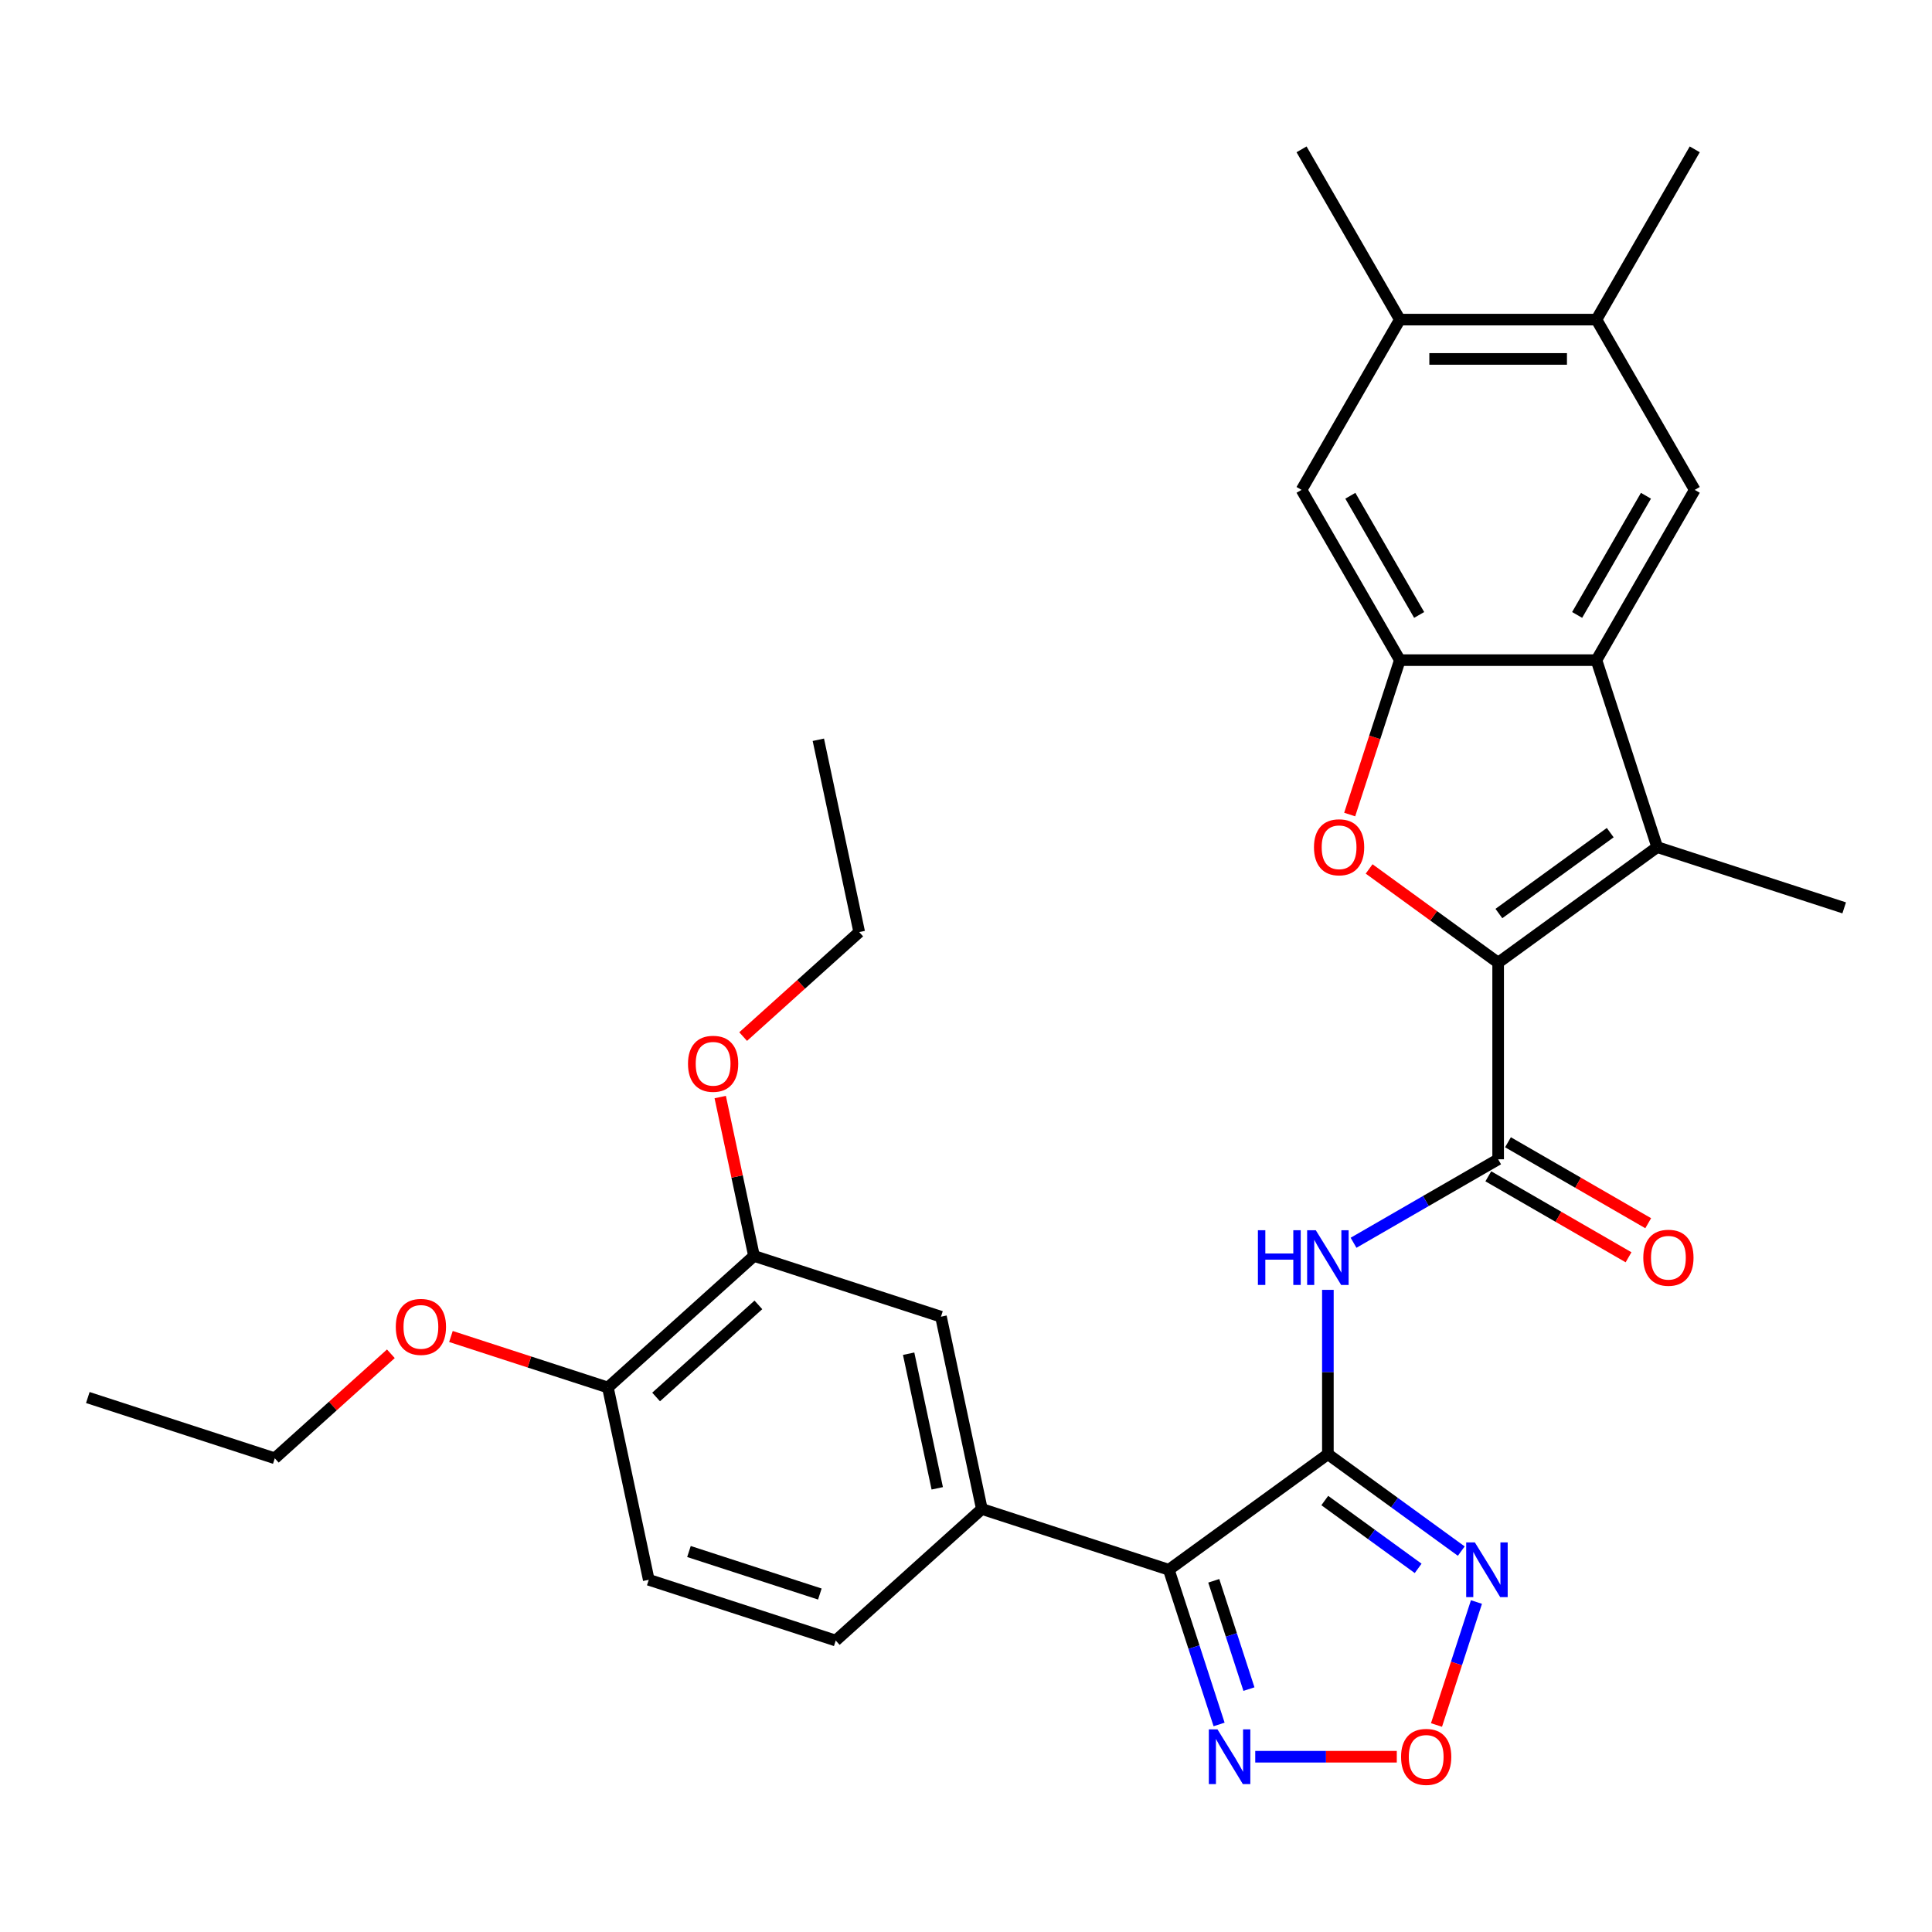 <?xml version='1.0' encoding='iso-8859-1'?>
<svg version='1.1' baseProfile='full'
              xmlns='http://www.w3.org/2000/svg'
                      xmlns:rdkit='http://www.rdkit.org/xml'
                      xmlns:xlink='http://www.w3.org/1999/xlink'
                  xml:space='preserve'
width='1000px' height='1000px' viewBox='0 0 1000 1000'>
<!-- END OF HEADER -->
<rect style='opacity:1.0;fill:#FFFFFF;stroke:none' width='1000' height='1000' x='0' y='0'> </rect>
<path class='bond-1' d='M 687.31,752.685 L 604.983,812.499' style='fill:none;fill-rule:evenodd;stroke:#000000;stroke-width:6px;stroke-linecap:butt;stroke-linejoin:miter;stroke-opacity:1' />
<path class='bond-7' d='M 687.31,752.685 L 687.31,710.156' style='fill:none;fill-rule:evenodd;stroke:#000000;stroke-width:6px;stroke-linecap:butt;stroke-linejoin:miter;stroke-opacity:1' />
<path class='bond-7' d='M 687.31,710.156 L 687.31,667.627' style='fill:none;fill-rule:evenodd;stroke:#0000FF;stroke-width:6px;stroke-linecap:butt;stroke-linejoin:miter;stroke-opacity:1' />
<path class='bond-8' d='M 687.31,752.685 L 721.831,777.766' style='fill:none;fill-rule:evenodd;stroke:#000000;stroke-width:6px;stroke-linecap:butt;stroke-linejoin:miter;stroke-opacity:1' />
<path class='bond-8' d='M 721.831,777.766 L 756.352,802.847' style='fill:none;fill-rule:evenodd;stroke:#0000FF;stroke-width:6px;stroke-linecap:butt;stroke-linejoin:miter;stroke-opacity:1' />
<path class='bond-8' d='M 685.703,776.675 L 709.868,794.231' style='fill:none;fill-rule:evenodd;stroke:#000000;stroke-width:6px;stroke-linecap:butt;stroke-linejoin:miter;stroke-opacity:1' />
<path class='bond-8' d='M 709.868,794.231 L 734.033,811.788' style='fill:none;fill-rule:evenodd;stroke:#0000FF;stroke-width:6px;stroke-linecap:butt;stroke-linejoin:miter;stroke-opacity:1' />
<path class='bond-0' d='M 775.438,498.281 L 775.438,600.043' style='fill:none;fill-rule:evenodd;stroke:#000000;stroke-width:6px;stroke-linecap:butt;stroke-linejoin:miter;stroke-opacity:1' />
<path class='bond-2' d='M 775.438,498.281 L 742.046,474.021' style='fill:none;fill-rule:evenodd;stroke:#000000;stroke-width:6px;stroke-linecap:butt;stroke-linejoin:miter;stroke-opacity:1' />
<path class='bond-2' d='M 742.046,474.021 L 708.655,449.761' style='fill:none;fill-rule:evenodd;stroke:#FF0000;stroke-width:6px;stroke-linecap:butt;stroke-linejoin:miter;stroke-opacity:1' />
<path class='bond-3' d='M 775.438,498.281 L 857.765,438.467' style='fill:none;fill-rule:evenodd;stroke:#000000;stroke-width:6px;stroke-linecap:butt;stroke-linejoin:miter;stroke-opacity:1' />
<path class='bond-3' d='M 775.824,472.844 L 833.453,430.974' style='fill:none;fill-rule:evenodd;stroke:#000000;stroke-width:6px;stroke-linecap:butt;stroke-linejoin:miter;stroke-opacity:1' />
<path class='bond-9' d='M 604.983,812.499 L 617.992,852.537' style='fill:none;fill-rule:evenodd;stroke:#000000;stroke-width:6px;stroke-linecap:butt;stroke-linejoin:miter;stroke-opacity:1' />
<path class='bond-9' d='M 617.992,852.537 L 631.001,892.576' style='fill:none;fill-rule:evenodd;stroke:#0000FF;stroke-width:6px;stroke-linecap:butt;stroke-linejoin:miter;stroke-opacity:1' />
<path class='bond-9' d='M 628.242,818.221 L 637.348,846.248' style='fill:none;fill-rule:evenodd;stroke:#000000;stroke-width:6px;stroke-linecap:butt;stroke-linejoin:miter;stroke-opacity:1' />
<path class='bond-9' d='M 637.348,846.248 L 646.455,874.275' style='fill:none;fill-rule:evenodd;stroke:#0000FF;stroke-width:6px;stroke-linecap:butt;stroke-linejoin:miter;stroke-opacity:1' />
<path class='bond-11' d='M 604.983,812.499 L 508.202,781.053' style='fill:none;fill-rule:evenodd;stroke:#000000;stroke-width:6px;stroke-linecap:butt;stroke-linejoin:miter;stroke-opacity:1' />
<path class='bond-6' d='M 698.59,421.603 L 711.574,381.645' style='fill:none;fill-rule:evenodd;stroke:#FF0000;stroke-width:6px;stroke-linecap:butt;stroke-linejoin:miter;stroke-opacity:1' />
<path class='bond-6' d='M 711.574,381.645 L 724.557,341.686' style='fill:none;fill-rule:evenodd;stroke:#000000;stroke-width:6px;stroke-linecap:butt;stroke-linejoin:miter;stroke-opacity:1' />
<path class='bond-5' d='M 857.765,438.467 L 826.318,341.686' style='fill:none;fill-rule:evenodd;stroke:#000000;stroke-width:6px;stroke-linecap:butt;stroke-linejoin:miter;stroke-opacity:1' />
<path class='bond-22' d='M 857.765,438.467 L 954.545,469.913' style='fill:none;fill-rule:evenodd;stroke:#000000;stroke-width:6px;stroke-linecap:butt;stroke-linejoin:miter;stroke-opacity:1' />
<path class='bond-4' d='M 775.438,600.043 L 738.016,621.648' style='fill:none;fill-rule:evenodd;stroke:#000000;stroke-width:6px;stroke-linecap:butt;stroke-linejoin:miter;stroke-opacity:1' />
<path class='bond-4' d='M 738.016,621.648 L 700.594,643.254' style='fill:none;fill-rule:evenodd;stroke:#0000FF;stroke-width:6px;stroke-linecap:butt;stroke-linejoin:miter;stroke-opacity:1' />
<path class='bond-18' d='M 770.35,608.855 L 806.642,629.809' style='fill:none;fill-rule:evenodd;stroke:#000000;stroke-width:6px;stroke-linecap:butt;stroke-linejoin:miter;stroke-opacity:1' />
<path class='bond-18' d='M 806.642,629.809 L 842.934,650.762' style='fill:none;fill-rule:evenodd;stroke:#FF0000;stroke-width:6px;stroke-linecap:butt;stroke-linejoin:miter;stroke-opacity:1' />
<path class='bond-18' d='M 780.526,591.23 L 816.818,612.183' style='fill:none;fill-rule:evenodd;stroke:#000000;stroke-width:6px;stroke-linecap:butt;stroke-linejoin:miter;stroke-opacity:1' />
<path class='bond-18' d='M 816.818,612.183 L 853.11,633.136' style='fill:none;fill-rule:evenodd;stroke:#FF0000;stroke-width:6px;stroke-linecap:butt;stroke-linejoin:miter;stroke-opacity:1' />
<path class='bond-12' d='M 826.318,341.686 L 877.199,253.558' style='fill:none;fill-rule:evenodd;stroke:#000000;stroke-width:6px;stroke-linecap:butt;stroke-linejoin:miter;stroke-opacity:1' />
<path class='bond-12' d='M 816.325,318.291 L 851.941,256.601' style='fill:none;fill-rule:evenodd;stroke:#000000;stroke-width:6px;stroke-linecap:butt;stroke-linejoin:miter;stroke-opacity:1' />
<path class='bond-32' d='M 826.318,341.686 L 724.557,341.686' style='fill:none;fill-rule:evenodd;stroke:#000000;stroke-width:6px;stroke-linecap:butt;stroke-linejoin:miter;stroke-opacity:1' />
<path class='bond-13' d='M 724.557,341.686 L 673.676,253.558' style='fill:none;fill-rule:evenodd;stroke:#000000;stroke-width:6px;stroke-linecap:butt;stroke-linejoin:miter;stroke-opacity:1' />
<path class='bond-13' d='M 734.55,318.291 L 698.934,256.601' style='fill:none;fill-rule:evenodd;stroke:#000000;stroke-width:6px;stroke-linecap:butt;stroke-linejoin:miter;stroke-opacity:1' />
<path class='bond-10' d='M 764.209,829.203 L 753.868,861.029' style='fill:none;fill-rule:evenodd;stroke:#0000FF;stroke-width:6px;stroke-linecap:butt;stroke-linejoin:miter;stroke-opacity:1' />
<path class='bond-10' d='M 753.868,861.029 L 743.527,892.855' style='fill:none;fill-rule:evenodd;stroke:#FF0000;stroke-width:6px;stroke-linecap:butt;stroke-linejoin:miter;stroke-opacity:1' />
<path class='bond-31' d='M 649.713,909.28 L 686.346,909.28' style='fill:none;fill-rule:evenodd;stroke:#0000FF;stroke-width:6px;stroke-linecap:butt;stroke-linejoin:miter;stroke-opacity:1' />
<path class='bond-31' d='M 686.346,909.28 L 722.978,909.28' style='fill:none;fill-rule:evenodd;stroke:#FF0000;stroke-width:6px;stroke-linecap:butt;stroke-linejoin:miter;stroke-opacity:1' />
<path class='bond-15' d='M 508.202,781.053 L 487.044,681.515' style='fill:none;fill-rule:evenodd;stroke:#000000;stroke-width:6px;stroke-linecap:butt;stroke-linejoin:miter;stroke-opacity:1' />
<path class='bond-15' d='M 485.121,770.354 L 470.311,700.677' style='fill:none;fill-rule:evenodd;stroke:#000000;stroke-width:6px;stroke-linecap:butt;stroke-linejoin:miter;stroke-opacity:1' />
<path class='bond-20' d='M 508.202,781.053 L 432.578,849.145' style='fill:none;fill-rule:evenodd;stroke:#000000;stroke-width:6px;stroke-linecap:butt;stroke-linejoin:miter;stroke-opacity:1' />
<path class='bond-14' d='M 877.199,253.558 L 826.318,165.43' style='fill:none;fill-rule:evenodd;stroke:#000000;stroke-width:6px;stroke-linecap:butt;stroke-linejoin:miter;stroke-opacity:1' />
<path class='bond-16' d='M 673.676,253.558 L 724.557,165.43' style='fill:none;fill-rule:evenodd;stroke:#000000;stroke-width:6px;stroke-linecap:butt;stroke-linejoin:miter;stroke-opacity:1' />
<path class='bond-25' d='M 826.318,165.43 L 877.199,77.302' style='fill:none;fill-rule:evenodd;stroke:#000000;stroke-width:6px;stroke-linecap:butt;stroke-linejoin:miter;stroke-opacity:1' />
<path class='bond-34' d='M 826.318,165.43 L 724.557,165.43' style='fill:none;fill-rule:evenodd;stroke:#000000;stroke-width:6px;stroke-linecap:butt;stroke-linejoin:miter;stroke-opacity:1' />
<path class='bond-34' d='M 811.054,185.782 L 739.821,185.782' style='fill:none;fill-rule:evenodd;stroke:#000000;stroke-width:6px;stroke-linecap:butt;stroke-linejoin:miter;stroke-opacity:1' />
<path class='bond-17' d='M 487.044,681.515 L 390.264,650.069' style='fill:none;fill-rule:evenodd;stroke:#000000;stroke-width:6px;stroke-linecap:butt;stroke-linejoin:miter;stroke-opacity:1' />
<path class='bond-26' d='M 724.557,165.43 L 673.676,77.302' style='fill:none;fill-rule:evenodd;stroke:#000000;stroke-width:6px;stroke-linecap:butt;stroke-linejoin:miter;stroke-opacity:1' />
<path class='bond-23' d='M 390.264,650.069 L 381.524,608.952' style='fill:none;fill-rule:evenodd;stroke:#000000;stroke-width:6px;stroke-linecap:butt;stroke-linejoin:miter;stroke-opacity:1' />
<path class='bond-23' d='M 381.524,608.952 L 372.784,567.835' style='fill:none;fill-rule:evenodd;stroke:#FF0000;stroke-width:6px;stroke-linecap:butt;stroke-linejoin:miter;stroke-opacity:1' />
<path class='bond-33' d='M 390.264,650.069 L 314.64,718.161' style='fill:none;fill-rule:evenodd;stroke:#000000;stroke-width:6px;stroke-linecap:butt;stroke-linejoin:miter;stroke-opacity:1' />
<path class='bond-33' d='M 392.538,675.407 L 339.602,723.072' style='fill:none;fill-rule:evenodd;stroke:#000000;stroke-width:6px;stroke-linecap:butt;stroke-linejoin:miter;stroke-opacity:1' />
<path class='bond-19' d='M 314.64,718.161 L 335.797,817.698' style='fill:none;fill-rule:evenodd;stroke:#000000;stroke-width:6px;stroke-linecap:butt;stroke-linejoin:miter;stroke-opacity:1' />
<path class='bond-24' d='M 314.64,718.161 L 274.022,704.963' style='fill:none;fill-rule:evenodd;stroke:#000000;stroke-width:6px;stroke-linecap:butt;stroke-linejoin:miter;stroke-opacity:1' />
<path class='bond-24' d='M 274.022,704.963 L 233.403,691.765' style='fill:none;fill-rule:evenodd;stroke:#FF0000;stroke-width:6px;stroke-linecap:butt;stroke-linejoin:miter;stroke-opacity:1' />
<path class='bond-21' d='M 432.578,849.145 L 335.797,817.698' style='fill:none;fill-rule:evenodd;stroke:#000000;stroke-width:6px;stroke-linecap:butt;stroke-linejoin:miter;stroke-opacity:1' />
<path class='bond-21' d='M 424.35,825.071 L 356.604,803.059' style='fill:none;fill-rule:evenodd;stroke:#000000;stroke-width:6px;stroke-linecap:butt;stroke-linejoin:miter;stroke-opacity:1' />
<path class='bond-27' d='M 384.65,536.535 L 414.69,509.487' style='fill:none;fill-rule:evenodd;stroke:#FF0000;stroke-width:6px;stroke-linecap:butt;stroke-linejoin:miter;stroke-opacity:1' />
<path class='bond-27' d='M 414.69,509.487 L 444.73,482.439' style='fill:none;fill-rule:evenodd;stroke:#000000;stroke-width:6px;stroke-linecap:butt;stroke-linejoin:miter;stroke-opacity:1' />
<path class='bond-28' d='M 202.315,700.711 L 172.275,727.758' style='fill:none;fill-rule:evenodd;stroke:#FF0000;stroke-width:6px;stroke-linecap:butt;stroke-linejoin:miter;stroke-opacity:1' />
<path class='bond-28' d='M 172.275,727.758 L 142.235,754.806' style='fill:none;fill-rule:evenodd;stroke:#000000;stroke-width:6px;stroke-linecap:butt;stroke-linejoin:miter;stroke-opacity:1' />
<path class='bond-29' d='M 444.73,482.439 L 423.572,382.902' style='fill:none;fill-rule:evenodd;stroke:#000000;stroke-width:6px;stroke-linecap:butt;stroke-linejoin:miter;stroke-opacity:1' />
<path class='bond-30' d='M 142.235,754.806 L 45.455,723.36' style='fill:none;fill-rule:evenodd;stroke:#000000;stroke-width:6px;stroke-linecap:butt;stroke-linejoin:miter;stroke-opacity:1' />
<path  class='atom-3' d='M 680.111 438.547
Q 680.111 431.747, 683.471 427.947
Q 686.831 424.147, 693.111 424.147
Q 699.391 424.147, 702.751 427.947
Q 706.111 431.747, 706.111 438.547
Q 706.111 445.427, 702.711 449.347
Q 699.311 453.227, 693.111 453.227
Q 686.871 453.227, 683.471 449.347
Q 680.111 445.467, 680.111 438.547
M 693.111 450.027
Q 697.431 450.027, 699.751 447.147
Q 702.111 444.227, 702.111 438.547
Q 702.111 432.987, 699.751 430.187
Q 697.431 427.347, 693.111 427.347
Q 688.791 427.347, 686.431 430.147
Q 684.111 432.947, 684.111 438.547
Q 684.111 444.267, 686.431 447.147
Q 688.791 450.027, 693.111 450.027
' fill='#FF0000'/>
<path  class='atom-8' d='M 651.09 636.763
L 654.93 636.763
L 654.93 648.803
L 669.41 648.803
L 669.41 636.763
L 673.25 636.763
L 673.25 665.083
L 669.41 665.083
L 669.41 652.003
L 654.93 652.003
L 654.93 665.083
L 651.09 665.083
L 651.09 636.763
' fill='#0000FF'/>
<path  class='atom-8' d='M 681.05 636.763
L 690.33 651.763
Q 691.25 653.243, 692.73 655.923
Q 694.21 658.603, 694.29 658.763
L 694.29 636.763
L 698.05 636.763
L 698.05 665.083
L 694.17 665.083
L 684.21 648.683
Q 683.05 646.763, 681.81 644.563
Q 680.61 642.363, 680.25 641.683
L 680.25 665.083
L 676.57 665.083
L 676.57 636.763
L 681.05 636.763
' fill='#0000FF'/>
<path  class='atom-9' d='M 763.376 798.339
L 772.656 813.339
Q 773.576 814.819, 775.056 817.499
Q 776.536 820.179, 776.616 820.339
L 776.616 798.339
L 780.376 798.339
L 780.376 826.659
L 776.496 826.659
L 766.536 810.259
Q 765.376 808.339, 764.136 806.139
Q 762.936 803.939, 762.576 803.259
L 762.576 826.659
L 758.896 826.659
L 758.896 798.339
L 763.376 798.339
' fill='#0000FF'/>
<path  class='atom-10' d='M 630.169 895.12
L 639.449 910.12
Q 640.369 911.6, 641.849 914.28
Q 643.329 916.96, 643.409 917.12
L 643.409 895.12
L 647.169 895.12
L 647.169 923.44
L 643.289 923.44
L 633.329 907.04
Q 632.169 905.12, 630.929 902.92
Q 629.729 900.72, 629.369 900.04
L 629.369 923.44
L 625.689 923.44
L 625.689 895.12
L 630.169 895.12
' fill='#0000FF'/>
<path  class='atom-11' d='M 725.19 909.36
Q 725.19 902.56, 728.55 898.76
Q 731.91 894.96, 738.19 894.96
Q 744.47 894.96, 747.83 898.76
Q 751.19 902.56, 751.19 909.36
Q 751.19 916.24, 747.79 920.16
Q 744.39 924.04, 738.19 924.04
Q 731.95 924.04, 728.55 920.16
Q 725.19 916.28, 725.19 909.36
M 738.19 920.84
Q 742.51 920.84, 744.83 917.96
Q 747.19 915.04, 747.19 909.36
Q 747.19 903.8, 744.83 901
Q 742.51 898.16, 738.19 898.16
Q 733.87 898.16, 731.51 900.96
Q 729.19 903.76, 729.19 909.36
Q 729.19 915.08, 731.51 917.96
Q 733.87 920.84, 738.19 920.84
' fill='#FF0000'/>
<path  class='atom-19' d='M 850.566 651.003
Q 850.566 644.203, 853.926 640.403
Q 857.286 636.603, 863.566 636.603
Q 869.846 636.603, 873.206 640.403
Q 876.566 644.203, 876.566 651.003
Q 876.566 657.883, 873.166 661.803
Q 869.766 665.683, 863.566 665.683
Q 857.326 665.683, 853.926 661.803
Q 850.566 657.923, 850.566 651.003
M 863.566 662.483
Q 867.886 662.483, 870.206 659.603
Q 872.566 656.683, 872.566 651.003
Q 872.566 645.443, 870.206 642.643
Q 867.886 639.803, 863.566 639.803
Q 859.246 639.803, 856.886 642.603
Q 854.566 645.403, 854.566 651.003
Q 854.566 656.723, 856.886 659.603
Q 859.246 662.483, 863.566 662.483
' fill='#FF0000'/>
<path  class='atom-24' d='M 356.106 550.611
Q 356.106 543.811, 359.466 540.011
Q 362.826 536.211, 369.106 536.211
Q 375.386 536.211, 378.746 540.011
Q 382.106 543.811, 382.106 550.611
Q 382.106 557.491, 378.706 561.411
Q 375.306 565.291, 369.106 565.291
Q 362.866 565.291, 359.466 561.411
Q 356.106 557.531, 356.106 550.611
M 369.106 562.091
Q 373.426 562.091, 375.746 559.211
Q 378.106 556.291, 378.106 550.611
Q 378.106 545.051, 375.746 542.251
Q 373.426 539.411, 369.106 539.411
Q 364.786 539.411, 362.426 542.211
Q 360.106 545.011, 360.106 550.611
Q 360.106 556.331, 362.426 559.211
Q 364.786 562.091, 369.106 562.091
' fill='#FF0000'/>
<path  class='atom-25' d='M 204.859 686.795
Q 204.859 679.995, 208.219 676.195
Q 211.579 672.395, 217.859 672.395
Q 224.139 672.395, 227.499 676.195
Q 230.859 679.995, 230.859 686.795
Q 230.859 693.675, 227.459 697.595
Q 224.059 701.475, 217.859 701.475
Q 211.619 701.475, 208.219 697.595
Q 204.859 693.715, 204.859 686.795
M 217.859 698.275
Q 222.179 698.275, 224.499 695.395
Q 226.859 692.475, 226.859 686.795
Q 226.859 681.235, 224.499 678.435
Q 222.179 675.595, 217.859 675.595
Q 213.539 675.595, 211.179 678.395
Q 208.859 681.195, 208.859 686.795
Q 208.859 692.515, 211.179 695.395
Q 213.539 698.275, 217.859 698.275
' fill='#FF0000'/>
</svg>
